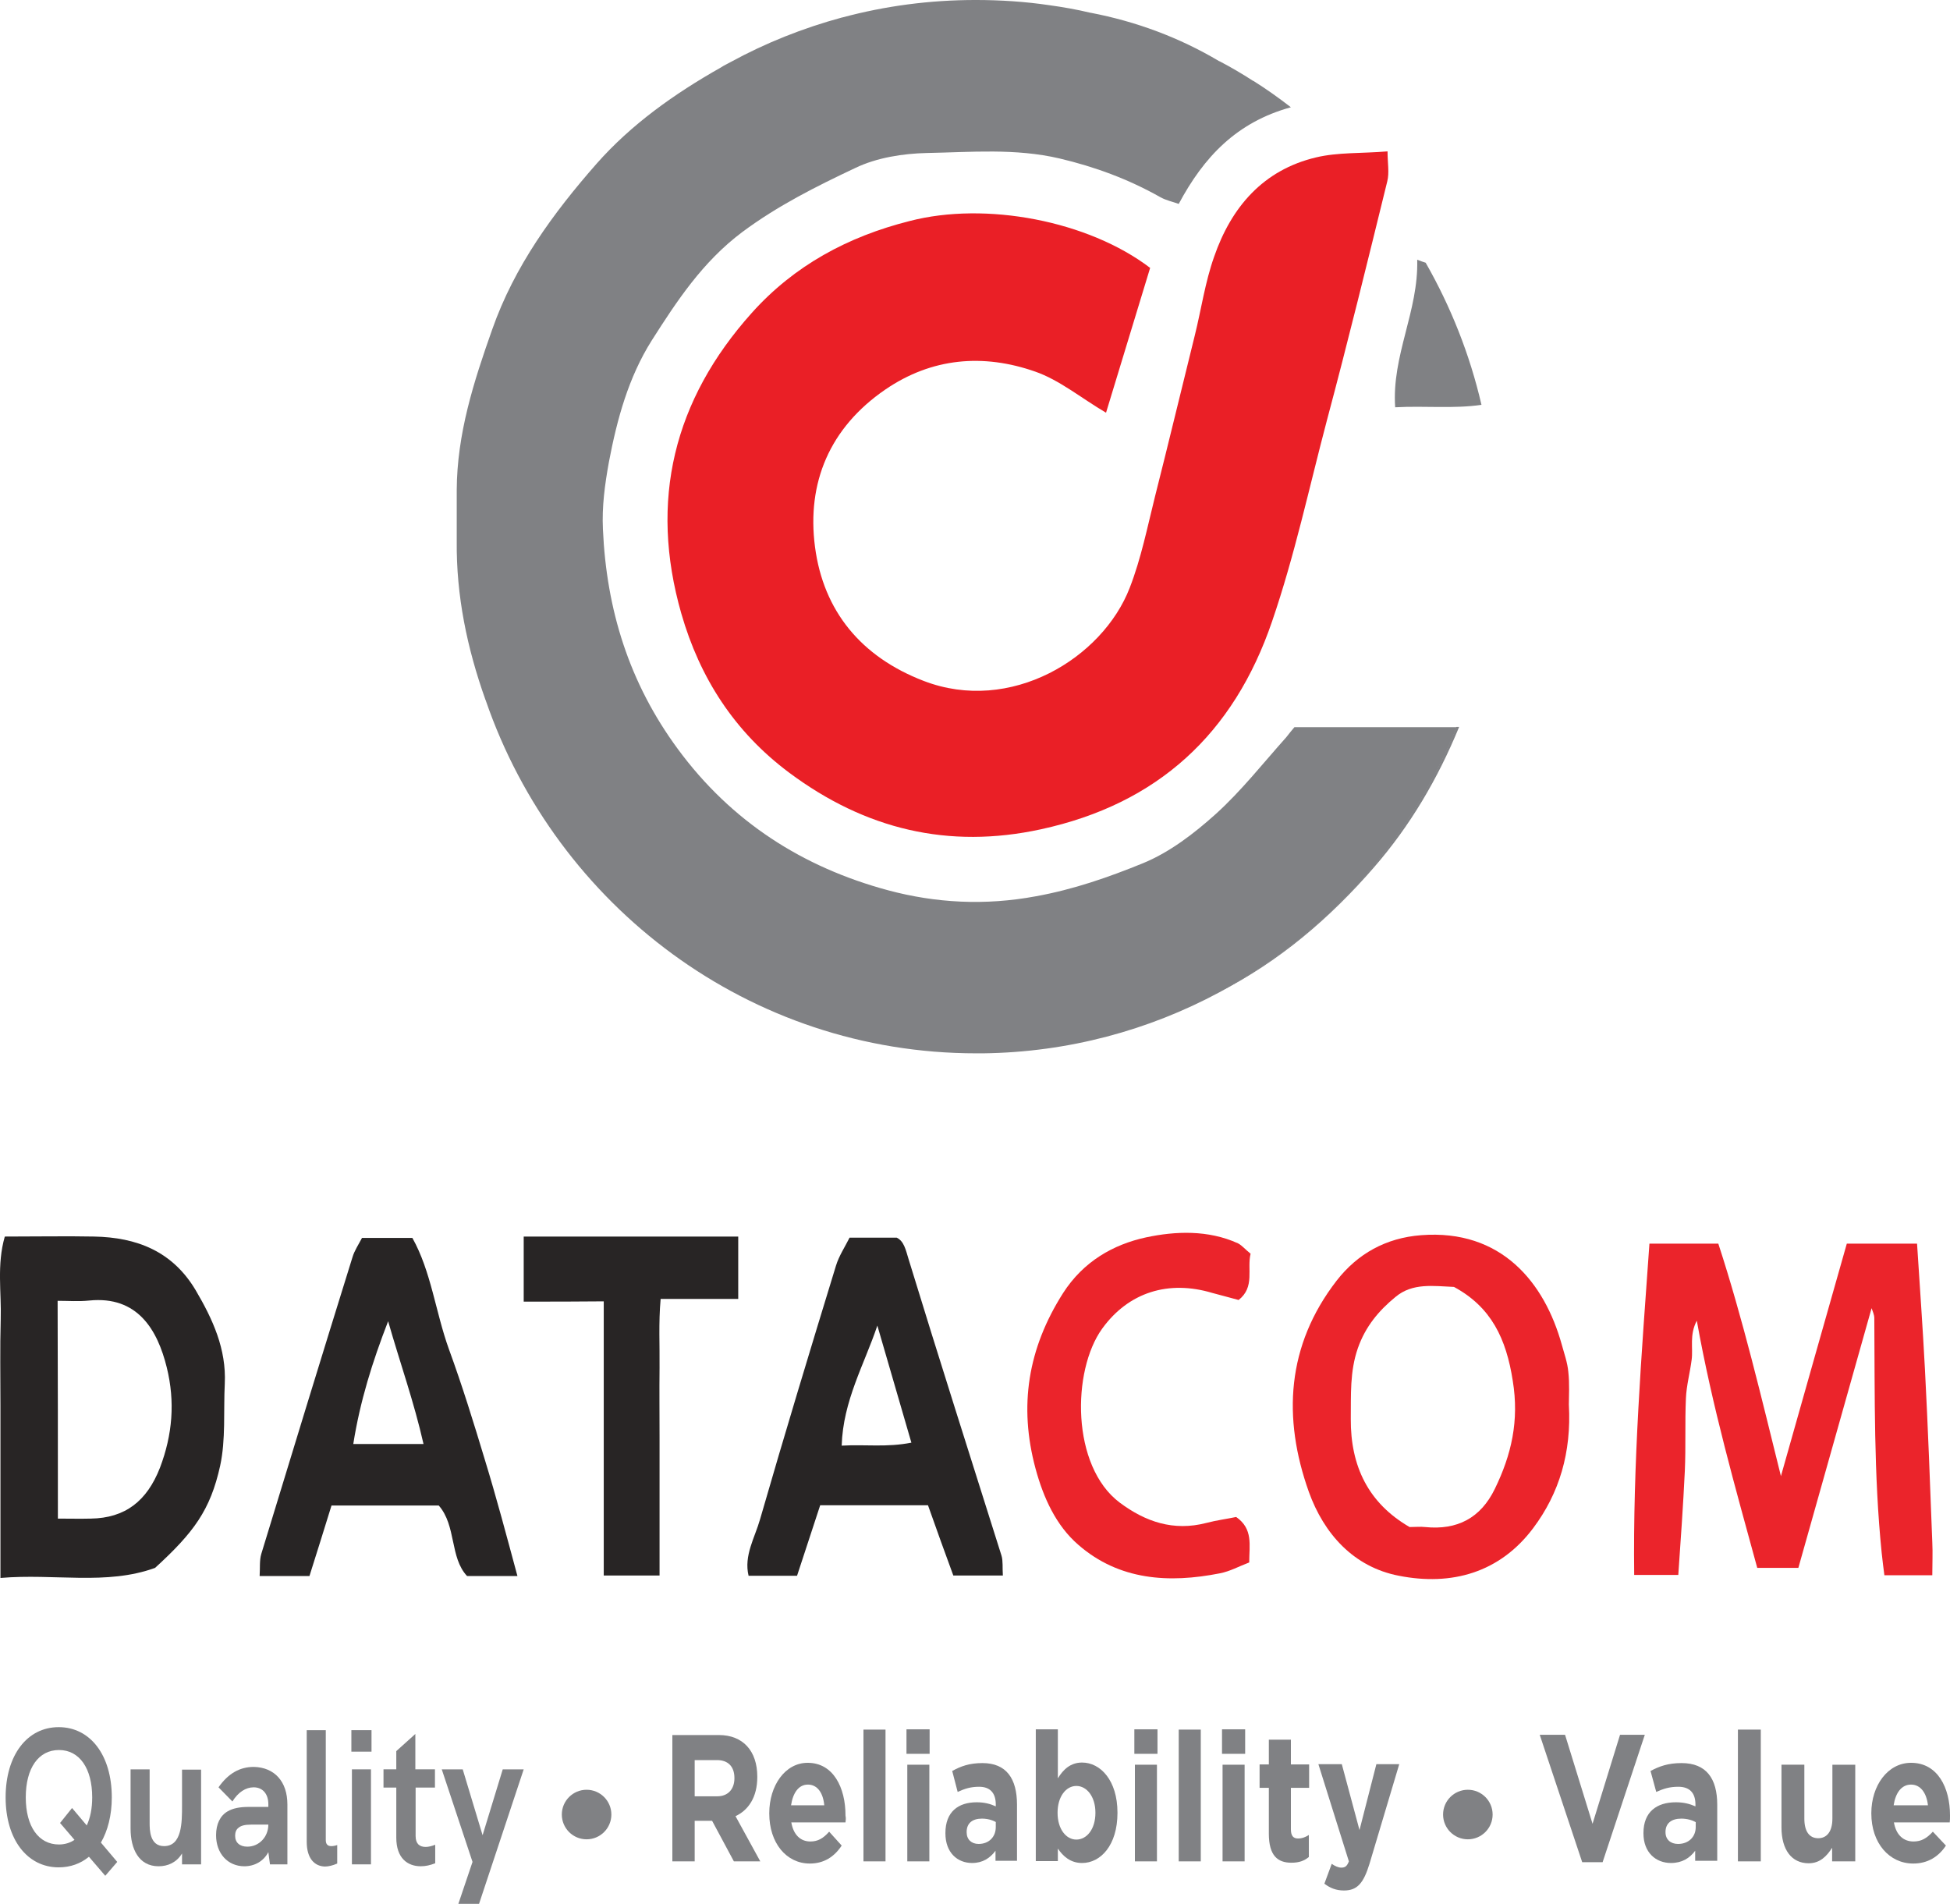 <?xml version="1.0" encoding="utf-8"?>
<!-- Generator: Adobe Illustrator 16.0.2, SVG Export Plug-In . SVG Version: 6.00 Build 0)  -->
<!DOCTYPE svg PUBLIC "-//W3C//DTD SVG 1.1//EN" "http://www.w3.org/Graphics/SVG/1.1/DTD/svg11.dtd">
<svg version="1.1" id="Layer_1" xmlns="http://www.w3.org/2000/svg" xmlns:xlink="http://www.w3.org/1999/xlink" x="0px" y="0px"
	 width="476.467px" height="465.182px" viewBox="68.244 164.44 476.467 465.182"
	 enable-background="new 68.244 164.44 476.467 465.182" xml:space="preserve">
<path fill="#818285" d="M308.428,421.811L308.428,421.811L308.428,421.811L308.428,421.811z"/>
<path fill="#818285" d="M424.773,342.051c-5.255,12.772-11.974,24.147-20.755,34.258c-10.776,12.439-23.282,23.149-37.917,30.533
	c26.076-14.036,46.698-36.919,58.007-64.792H424.773z"/>
<path fill="#EA1F26" d="M349.271,229.897c-3.658,11.907-7.184,23.681-10.776,35.389c-6.187-3.659-11.375-7.982-17.295-10.045
	c-12.706-4.457-25.278-3.393-36.653,4.391c-13.57,9.313-19.225,22.75-17.162,38.449c2.062,15.699,11.308,26.875,26.542,32.729
	c21.22,8.182,43.705-5.521,50.357-22.75c2.794-7.184,4.323-14.901,6.187-22.351c3.325-13.104,6.452-26.209,9.712-39.314
	c1.597-6.453,2.527-13.038,4.723-19.225c4.191-12.107,11.974-21.22,24.945-24.28c5.322-1.264,10.977-0.931,17.429-1.463
	c0,2.86,0.466,5.188-0.066,7.317c-4.79,19.491-9.579,39.048-14.768,58.472c-4.324,16.364-7.85,32.928-13.371,49.026
	c-9.379,27.54-28.005,44.636-56.477,50.822c-22.617,4.922-42.972,0-61.532-13.836c-13.371-9.978-21.819-23.149-26.342-38.848
	c-7.916-27.606-1.862-52.219,17.229-73.506c10.377-11.575,23.482-18.626,38.516-22.418
	C309.093,213.599,334.172,218.389,349.271,229.897z"/>
<path fill="#EB242B" d="M525.553,484.074c-5.92,21.021-11.841,42.041-17.895,63.461c-2.793,0-5.92,0-10.044,0
	c-5.322-19.491-10.977-39.247-14.768-60.401c-1.863,3.525-0.865,6.652-1.265,9.579c-0.398,3.127-1.264,6.253-1.396,9.38
	c-0.267,5.92,0,11.841-0.267,17.761c-0.398,8.382-0.997,16.764-1.596,25.411c-3.858,0-6.985,0-10.776,0
	c-0.333-27.141,1.796-53.948,3.725-80.956c5.721,0,10.909,0,16.83,0c5.986,18.359,10.51,37.518,15.3,56.809
	c5.455-19.225,10.71-37.917,16.098-56.809c5.854,0,11.309,0,17.163,0c0.665,10.377,1.396,20.555,1.929,30.732
	c0.731,14.036,1.264,28.139,1.796,42.241c0.133,2.595,0,5.188,0,8.049c-4.124,0-7.583,0-11.707,0
	c-0.2-1.597-0.466-3.525-0.666-5.521c-1.929-19.024-1.662-38.183-1.796-57.274C526.218,485.67,525.819,484.872,525.553,484.074z"/>
<path fill="#282525" d="M69.418,466.579c8.249,0,15.034-0.133,21.819,0c10.444,0.199,19.158,3.592,24.812,13.104
	c4.191,7.118,7.517,14.368,7.118,22.816c-0.333,6.719,0.266,13.637-1.131,20.09c-2.395,10.843-6.453,16.298-15.899,24.945
	c-11.907,4.324-24.546,1.33-37.784,2.461c0-7.649,0-14.635,0-21.619c0-6.785,0-13.57,0-20.355c0-7.117-0.133-14.169,0.066-21.287
	C68.62,480.282,67.422,473.497,69.418,466.579z M82.389,535.495c2.861,0,5.455,0.066,8.049,0
	c8.382-0.134,13.703-4.258,16.896-12.439c3.06-8.05,3.725-16.099,1.663-24.48c-2.262-9.18-7.118-17.562-18.959-16.364
	c-2.527,0.267-5.122,0.067-7.716,0.067C82.389,500.372,82.389,517.601,82.389,535.495z"/>
<path fill="#EB242B" d="M451.581,507.622c0.665,11.708-2.328,21.687-8.714,30.201c-8.182,10.909-19.956,14.169-32.795,11.641
	c-11.109-2.128-18.359-10.311-22.019-20.488c-6.452-18.094-5.455-35.788,6.785-51.62c5.122-6.586,12.04-10.444,20.622-11.109
	c19.689-1.529,30.2,11.642,34.391,26.742c0.599,2.194,1.397,4.39,1.597,6.651C451.781,502.633,451.581,505.561,451.581,507.622z
	 M423.51,478.886c-4.989-0.2-10.111-1.064-14.303,2.461c-4.058,3.326-7.316,7.185-9.18,12.506
	c-1.995,5.721-1.663,11.508-1.729,17.296c-0.066,11.508,4.258,20.555,14.369,26.408c1.463,0,2.66-0.133,3.791,0
	c7.85,0.799,13.57-2.195,17.029-9.313c4.058-8.315,5.987-16.631,4.391-26.409C436.281,491.524,432.623,483.808,423.51,478.886z"/>
<path fill="#282525" d="M194.677,549.53c-4.523,0-7.982,0-12.306,0c-4.257-4.523-2.594-12.306-6.918-17.229
	c-8.647,0-17.162,0-26.209,0c-1.796,5.854-3.592,11.508-5.388,17.229c-4.125,0-7.85,0-12.173,0c0.133-2.062-0.067-3.791,0.399-5.388
	c7.384-24.214,14.768-48.361,22.285-72.508c0.466-1.597,1.463-3.061,2.328-4.724c3.991,0,7.716,0,12.307,0
	c4.59,8.183,5.654,18.094,8.914,27.141c3.26,8.914,6.054,17.961,8.781,27.008C189.555,530.373,192.016,539.686,194.677,549.53z
	 M154.565,517.268c6.386,0,11.242,0,17.162,0c-2.328-10.311-5.721-19.757-8.647-30.001
	C159.221,497.245,156.228,506.758,154.565,517.268z"/>
<path fill="#282525" d="M275.833,466.845c3.992,0,7.451,0,11.508,0c1.796,0.865,2.195,2.927,2.927,5.322
	c7.384,24.146,15.101,48.294,22.684,72.375c0.399,1.33,0.2,2.927,0.333,4.855c-3.858,0-7.583,0-12.107,0
	c-1.929-5.255-4.058-11.108-6.187-17.162c-8.714,0-17.163,0-26.342,0c-1.863,5.588-3.659,11.242-5.654,17.229
	c-3.792,0-7.517,0-11.841,0c-1.197-4.922,1.53-9.313,2.794-13.77c5.987-20.755,12.24-41.376,18.56-61.998
	C273.238,471.302,274.702,469.106,275.833,466.845z M282.618,488.331c-3.193,9.513-8.381,18.36-8.714,29.336
	c5.854-0.333,10.976,0.466,17.03-0.731C288.073,507.09,285.345,497.711,282.618,488.331z"/>
<path fill="#EB242B" d="M373.818,470.77c-0.932,3.726,1.131,8.116-2.927,11.309c-2.129-0.599-4.324-1.131-6.453-1.729
	c-10.644-3.192-20.422-0.199-26.874,8.715c-7.45,10.311-7.584,33.593,4.257,42.507c6.319,4.723,13.172,7.051,21.154,4.988
	c2.527-0.665,5.122-0.997,7.317-1.463c4.19,2.927,3.192,6.852,3.192,11.109c-2.461,0.931-4.723,2.194-7.184,2.66
	c-12.439,2.462-24.613,1.729-34.592-6.984c-5.454-4.723-8.515-11.508-10.443-18.626c-4.124-15.3-1.862-29.336,6.719-42.84
	c4.989-7.783,12.307-11.907,20.289-13.637c7.184-1.53,15.167-1.862,22.483,1.464C371.756,468.774,372.555,469.771,373.818,470.77z"
	/>
<path fill="#282525" d="M196.207,482.478c0-5.787,0-10.444,0-15.898c8.847,0,17.562,0,26.342,0c8.515,0,17.096,0,26.076,0
	c0,4.989,0,9.845,0,15.233c-5.92,0-12.04,0-18.958,0c-0.532,5.92-0.2,11.441-0.266,16.896c-0.066,5.587,0,11.241,0,16.829
	s0,11.242,0,16.83c0,5.521,0,11.109,0,17.029c-4.723,0-8.98,0-13.637,0c0-22.417,0-44.436,0-66.986
	C209.245,482.478,203.191,482.478,196.207,482.478z"/>
<g>
	<path fill="#808184" d="M247.561,619.245l-5.321-9.912h-4.257v9.912h-5.455v-30.866h11.375c5.854,0,9.38,3.858,9.38,10.178v0.066
		c0,4.989-2.195,8.115-5.322,9.579l6.053,11.043H247.561L247.561,619.245z M247.694,598.89c0-2.928-1.663-4.391-4.257-4.391h-5.455
		v8.848h5.521c2.661,0,4.191-1.797,4.191-4.391V598.89L247.694,598.89z"/>
	<path fill="#808184" d="M274.835,609.732h-13.238c0.532,3.06,2.262,4.656,4.657,4.656c1.796,0,3.126-0.731,4.59-2.395l3.06,3.393
		c-1.796,2.728-4.324,4.391-7.783,4.391c-5.721,0-9.912-4.989-9.912-12.24v-0.066c0-6.719,3.858-12.307,9.379-12.307
		c6.32,0,9.247,6.12,9.247,12.839v0.066C274.968,608.734,274.901,609.134,274.835,609.732z M265.655,600.486
		c-2.262,0-3.659,1.995-4.124,5.055h8.115C269.38,602.548,267.983,600.486,265.655,600.486z"/>
	<path fill="#808184" d="M279.225,619.245v-32.196h5.388v32.196H279.225z"/>
	<path fill="#808184" d="M289.735,592.969v-5.986h5.654v5.986H289.735z M289.935,619.245V595.63h5.388v23.615H289.935z"/>
	<path fill="#808184" d="M311.488,619.245v-2.595c-1.331,1.796-3.127,2.993-5.721,2.993c-3.592,0-6.519-2.527-6.519-7.251v-0.066
		c0-5.188,3.126-7.517,7.65-7.517c1.929,0,3.325,0.399,4.656,0.998v-0.466c0-2.794-1.397-4.324-4.058-4.324
		c-2.063,0-3.526,0.466-5.255,1.265l-1.331-5.122c2.062-1.131,4.125-1.93,7.384-1.93c5.854,0,8.448,3.792,8.448,10.178v13.703
		h-5.255V619.245z M311.621,609.666c-0.932-0.532-2.129-0.865-3.459-0.865c-2.329,0-3.726,1.131-3.726,3.26v0.066
		c0,1.796,1.198,2.86,2.927,2.86c2.528,0,4.191-1.729,4.191-4.124v-1.197H311.621z"/>
	<path fill="#808184" d="M332.642,619.644c-2.86,0-4.656-1.663-5.92-3.525v3.06h-5.389v-32.195h5.389v11.974
		c1.33-2.195,3.126-3.858,5.92-3.858c4.457,0,8.647,4.324,8.647,12.24v0.066C341.289,615.32,337.165,619.644,332.642,619.644z
		 M335.901,607.338c0-3.925-2.129-6.52-4.656-6.52c-2.528,0-4.591,2.595-4.591,6.52v0.066c0,3.925,2.063,6.519,4.591,6.519
		c2.527,0,4.656-2.527,4.656-6.519V607.338z"/>
	<path fill="#808184" d="M345.414,592.969v-5.986h5.654v5.986H345.414z M345.547,619.245V595.63h5.388v23.615H345.547z"/>
	<path fill="#808184" d="M356.257,619.245v-32.196h5.388v32.196H356.257z"/>
	<path fill="#808184" d="M366.834,592.969v-5.986h5.654v5.986H366.834z M366.967,619.245V595.63h5.388v23.615H366.967z"/>
	<path fill="#808184" d="M383.797,619.577c-3.326,0-5.521-1.663-5.521-7.117v-11.176h-2.262v-5.721h2.262v-6.054h5.388v6.054h4.457
		v5.721h-4.457v10.111c0,1.53,0.532,2.262,1.729,2.262c0.998,0,1.863-0.333,2.661-0.865v5.389
		C386.923,619.111,385.659,619.577,383.797,619.577z"/>
	<path fill="#808184" d="M402.888,619.777c-1.463,4.789-2.993,6.585-6.253,6.585c-1.929,0-3.393-0.599-4.789-1.663l1.796-4.855
		c0.731,0.532,1.597,0.931,2.328,0.931c0.932,0,1.396-0.332,1.862-1.529l-7.45-23.748h5.721l4.324,16.098l4.124-16.098h5.588
		L402.888,619.777z"/>
</g>
<g>
	<path fill="#808184" d="M459.83,619.444h-4.989l-10.377-31.132h6.187l6.719,21.752l6.718-21.752h6.054L459.83,619.444z"/>
	<path fill="#808184" d="M482.447,619.245v-2.595c-1.33,1.796-3.193,2.993-5.921,2.993c-3.658,0-6.718-2.527-6.718-7.251v-0.066
		c0-5.188,3.259-7.517,7.916-7.517c1.995,0,3.393,0.399,4.789,0.998v-0.466c0-2.794-1.396-4.324-4.19-4.324
		c-2.129,0-3.593,0.466-5.389,1.265l-1.396-5.122c2.128-1.131,4.257-1.93,7.583-1.93c6.054,0,8.715,3.792,8.715,10.178v13.703
		h-5.389V619.245z M482.58,609.666c-0.932-0.532-2.195-0.865-3.525-0.865c-2.395,0-3.858,1.131-3.858,3.26v0.066
		c0,1.796,1.264,2.86,3.06,2.86c2.595,0,4.324-1.729,4.324-4.124V609.666z"/>
	<path fill="#808184" d="M492.891,619.245v-32.196h5.588v32.196H492.891z"/>
	<path fill="#808184" d="M515.907,619.245v-3.326c-1.264,1.995-2.927,3.792-5.721,3.792c-4.19,0-6.652-3.326-6.652-8.781v-15.3
		h5.588v13.171c0,3.193,1.264,4.79,3.393,4.79s3.459-1.663,3.459-4.79V595.63h5.588v23.615H515.907z"/>
	<path fill="#808184" d="M544.645,609.732h-13.637c0.532,3.06,2.328,4.656,4.789,4.656c1.863,0,3.193-0.731,4.724-2.395l3.192,3.393
		c-1.796,2.728-4.457,4.391-7.982,4.391c-5.854,0-10.244-4.989-10.244-12.24v-0.066c0-6.719,3.991-12.307,9.712-12.307
		c6.52,0,9.513,6.12,9.513,12.839v0.066C544.711,608.734,544.711,609.134,544.645,609.732z M535.198,600.486
		c-2.328,0-3.792,1.995-4.257,5.055h8.381C538.99,602.548,537.526,600.486,535.198,600.486z"/>
</g>
<g>
	<path fill="#808184" d="M93.964,622.771l-3.991-4.656c-1.996,1.663-4.523,2.594-7.384,2.594c-7.716,0-12.972-6.852-12.972-17.096
		c0-10.311,5.255-17.162,12.972-17.162s12.972,6.852,12.972,17.162c0,4.391-0.998,8.183-2.661,11.043l3.991,4.723L93.964,622.771z
		 M86.447,613.989l-3.526-4.124l2.927-3.658l3.592,4.257c0.865-1.862,1.331-4.124,1.331-6.852c0-7.118-3.126-11.574-8.116-11.574
		c-4.989,0-8.115,4.39-8.115,11.574c0,7.118,3.126,11.508,8.115,11.508C84.052,615.12,85.383,614.722,86.447,613.989z"/>
	<path fill="#808184" d="M117.379,596.761v23.216h-4.656v-2.661c-1.331,2.195-3.459,3.127-5.721,3.127
		c-4.856,0-6.852-4.258-6.852-9.18v-14.502h4.657v13.104c0,1.597,0,5.654,3.525,5.654c4.391,0,4.391-5.787,4.391-9.911v-8.781h4.656
		V596.761z"/>
	<path fill="#808184" d="M138.467,605.342v14.635h-4.257l-0.399-2.993c-1.131,2.194-3.326,3.459-5.854,3.459
		c-4.058,0-6.918-3.127-6.918-7.584c0-2.727,0.998-4.789,2.86-5.854c1.264-0.731,2.927-1.064,5.122-1.064h4.79v-0.665
		c0-2.527-1.397-4.124-3.592-4.124c-1.929,0-3.792,1.197-5.189,3.459l-3.393-3.459c2.328-3.326,5.122-4.989,8.648-4.989
		C135.34,596.295,138.467,599.754,138.467,605.342z M133.81,610.265h-4.191c-1.596,0-2.528,0.266-3.126,0.798
		c-0.532,0.399-0.798,1.064-0.798,1.93c0,1.663,1.131,2.66,2.993,2.66C131.548,615.652,133.81,613.258,133.81,610.265z"/>
	<path fill="#808184" d="M143.189,614.455v-27.273h4.657v26.875c0,1.063,0.532,1.463,1.331,1.463c0.399,0,0.931-0.066,1.463-0.266
		v4.523c-1.064,0.465-2.129,0.731-2.994,0.731C145.119,620.442,143.189,618.58,143.189,614.455z"/>
	<path fill="#808184" d="M154.099,587.182h4.922v5.255h-4.922V587.182z M154.232,596.761h4.657v23.216h-4.657V596.761z"/>
	<path fill="#808184" d="M169.798,601.218v11.841c0,1.862,0.932,2.66,2.461,2.66c0.666,0,1.463-0.199,2.328-0.532v4.523
		c-1.197,0.466-2.328,0.732-3.525,0.732c-3.26,0-5.987-1.996-5.987-6.985v-12.239h-3.126v-4.457h3.126v-4.457l4.656-4.19v8.647h4.79
		v4.457H169.798z"/>
	<path fill="#808184" d="M183.701,619.378l-7.517-22.617h5.122l4.856,16.098l4.923-16.098h5.122l-10.91,32.861h-5.056
		L183.701,619.378z"/>
</g>
<g>
	<path fill="#808184" d="M409.141,263.956c7.317-0.399,14.236,0.399,21.088-0.599c-2.86-12.373-7.518-24.014-13.637-34.724
		c-0.6-0.199-1.265-0.399-2.063-0.731C414.861,240.54,408.276,251.25,409.141,263.956z"/>
	<path fill="#808184" d="M382.532,344.579c-5.654,6.32-10.976,13.105-17.229,18.759c-5.322,4.79-11.309,9.379-17.828,12.04
		c-8.314,3.393-16.896,6.386-26.076,8.049c-12.439,2.328-24.546,1.663-36.188-1.464c-20.754-5.587-38.25-16.697-51.354-34.524
		c-11.907-16.165-17.429-34.059-18.293-53.683c-0.266-5.521,0.466-10.909,1.463-16.431c1.996-10.51,4.79-20.688,10.444-29.668
		c6.187-9.712,12.439-19.225,22.085-26.476c8.648-6.453,18.094-11.176,27.673-15.699c5.255-2.528,11.642-3.525,17.495-3.659
		c10.776-0.199,21.553-1.197,32.396,1.331c8.715,2.062,16.83,5.056,24.613,9.446c1.396,0.798,3.06,1.131,4.523,1.663
		c6.12-11.441,14.103-19.956,27.406-23.615c-2.927-2.262-5.986-4.457-9.18-6.453c0,0,0,0-0.066,0
		c-2.661-1.729-5.389-3.326-8.182-4.79c0,0,0,0-0.067,0c-9.845-5.854-20.355-9.712-31.397-11.841h-0.066
		c-3.326-0.798-6.719-1.397-10.111-1.862l0,0c-5.854-0.865-11.841-1.264-17.961-1.264c-11.242,0-22.151,1.463-32.529,4.257h-0.066
		c-9.579,2.595-18.759,6.253-27.273,10.91c-0.399,0.2-0.732,0.399-1.131,0.599c-0.399,0.2-0.865,0.466-1.264,0.732
		c-11.309,6.386-21.885,13.903-30.333,23.481c-10.577,12.041-20.089,25.012-25.544,40.578c-4.523,12.772-8.582,25.478-8.648,39.181
		c0,2.063,0,4.125,0,6.187c0,0.067,0,0.133,0,0.2c0,0.865,0,1.663,0,2.528c0,0.532,0,0.998,0,1.53v0.067v0.066
		c0,0.665,0,1.264,0,1.862c-0.133,13.438,2.528,26.143,6.985,38.715c0,0.067,0,0.067,0.066,0.133c0,0.066,0.066,0.133,0.066,0.199
		c17.295,50.157,64.393,86.146,119.804,86.146c0.532,0,1.064,0,1.663,0h0.066c20.821-0.267,40.445-5.654,57.674-14.901l0,0
		c26.076-14.036,46.698-36.919,58.007-64.792h-39.646C383.996,342.717,383.265,343.648,382.532,344.579z"/>
</g>
<circle fill="#808184" cx="211.573" cy="607.803" r="6.053"/>
<circle fill="#808184" cx="426.902" cy="607.803" r="6.053"/>
</svg>
